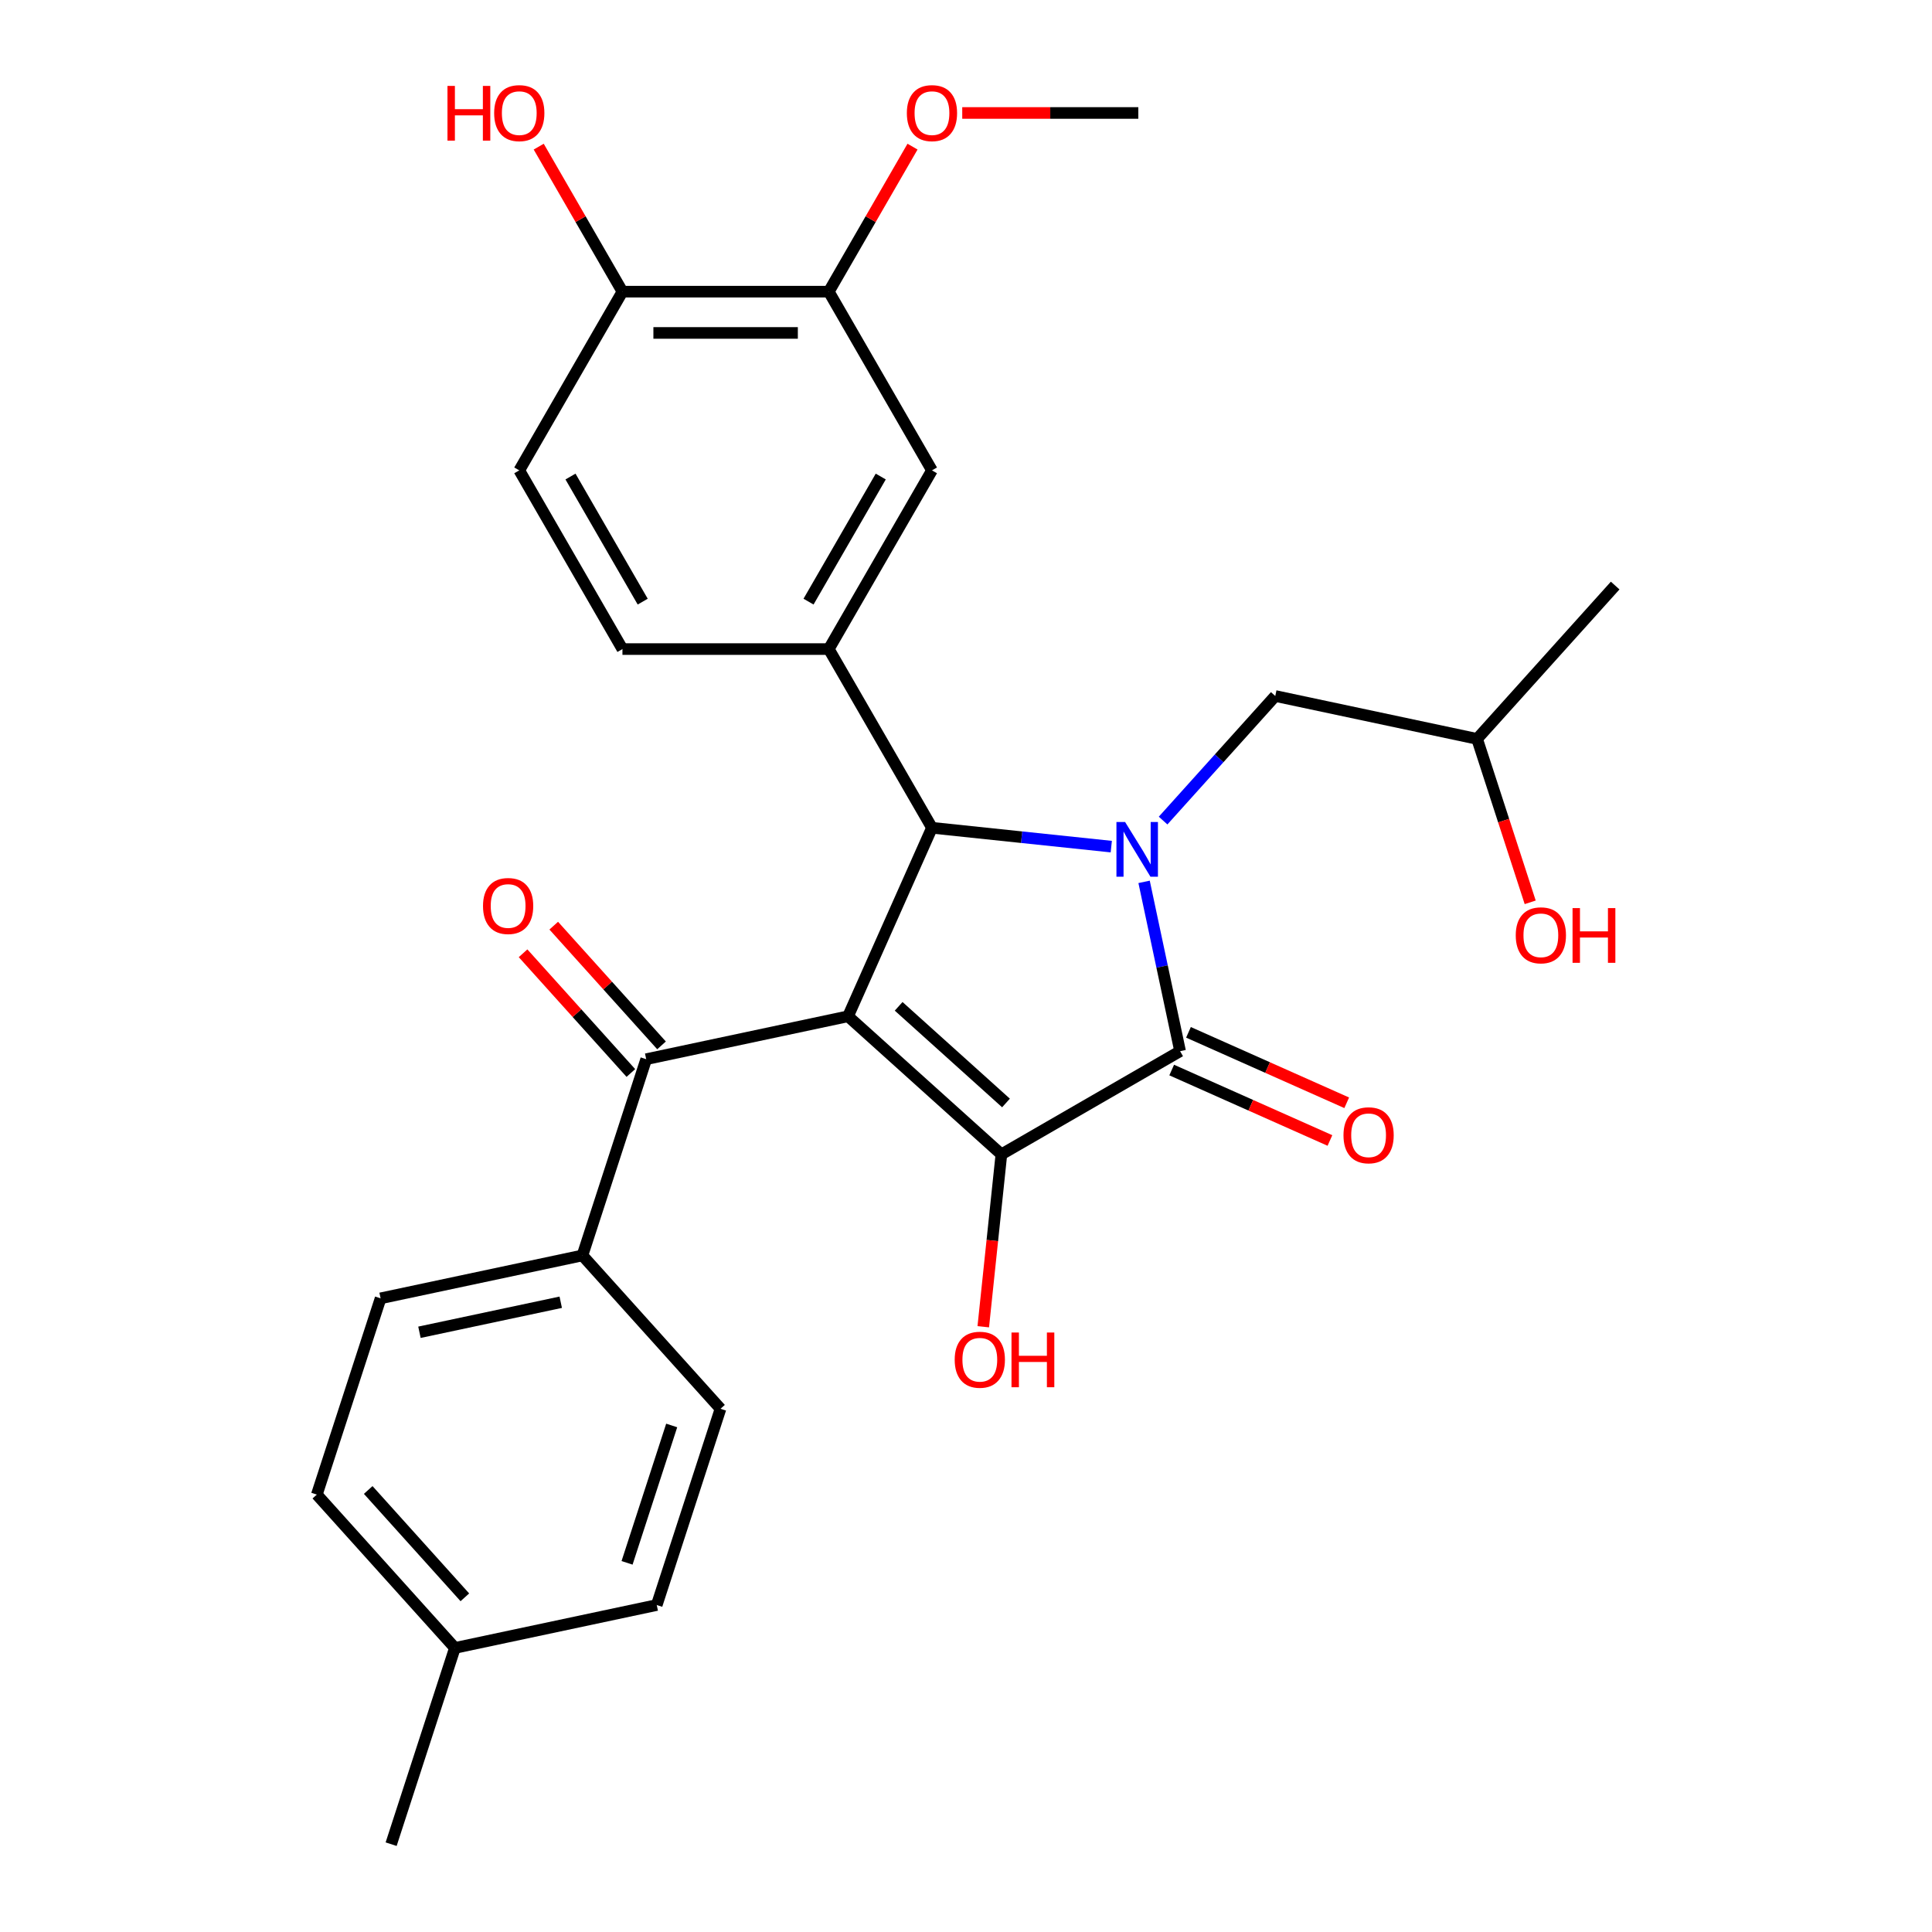 <?xml version='1.0' encoding='iso-8859-1'?>
<svg version='1.1' baseProfile='full'
              xmlns='http://www.w3.org/2000/svg'
                      xmlns:rdkit='http://www.rdkit.org/xml'
                      xmlns:xlink='http://www.w3.org/1999/xlink'
                  xml:space='preserve'
width='1000px' height='1000px' viewBox='0 0 1000 1000'>
<!-- END OF HEADER -->
<rect style='opacity:1.0;fill:#FFFFFF;stroke:none' width='1000' height='1000' x='0' y='0'> </rect>
<path class='bond-1' d='M 438.943,526.027 L 518.315,597.494' style='fill:none;fill-rule:evenodd;stroke:#000000;stroke-width:6px;stroke-linecap:butt;stroke-linejoin:miter;stroke-opacity:1' />
<path class='bond-1' d='M 465.142,520.873 L 520.702,570.899' style='fill:none;fill-rule:evenodd;stroke:#000000;stroke-width:6px;stroke-linecap:butt;stroke-linejoin:miter;stroke-opacity:1' />
<path class='bond-3' d='M 438.943,526.027 L 482.384,428.455' style='fill:none;fill-rule:evenodd;stroke:#000000;stroke-width:6px;stroke-linecap:butt;stroke-linejoin:miter;stroke-opacity:1' />
<path class='bond-4' d='M 438.943,526.027 L 334.471,548.233' style='fill:none;fill-rule:evenodd;stroke:#000000;stroke-width:6px;stroke-linecap:butt;stroke-linejoin:miter;stroke-opacity:1' />
<path class='bond-0' d='M 575.195,438.21 L 528.789,433.333' style='fill:none;fill-rule:evenodd;stroke:#0000FF;stroke-width:6px;stroke-linecap:butt;stroke-linejoin:miter;stroke-opacity:1' />
<path class='bond-0' d='M 528.789,433.333 L 482.384,428.455' style='fill:none;fill-rule:evenodd;stroke:#000000;stroke-width:6px;stroke-linecap:butt;stroke-linejoin:miter;stroke-opacity:1' />
<path class='bond-7' d='M 602.015,424.726 L 631.043,392.487' style='fill:none;fill-rule:evenodd;stroke:#0000FF;stroke-width:6px;stroke-linecap:butt;stroke-linejoin:miter;stroke-opacity:1' />
<path class='bond-7' d='M 631.043,392.487 L 660.072,360.248' style='fill:none;fill-rule:evenodd;stroke:#000000;stroke-width:6px;stroke-linecap:butt;stroke-linejoin:miter;stroke-opacity:1' />
<path class='bond-28' d='M 592.182,456.45 L 601.496,500.27' style='fill:none;fill-rule:evenodd;stroke:#0000FF;stroke-width:6px;stroke-linecap:butt;stroke-linejoin:miter;stroke-opacity:1' />
<path class='bond-28' d='M 601.496,500.27 L 610.811,544.091' style='fill:none;fill-rule:evenodd;stroke:#000000;stroke-width:6px;stroke-linecap:butt;stroke-linejoin:miter;stroke-opacity:1' />
<path class='bond-2' d='M 518.315,597.494 L 610.811,544.091' style='fill:none;fill-rule:evenodd;stroke:#000000;stroke-width:6px;stroke-linecap:butt;stroke-linejoin:miter;stroke-opacity:1' />
<path class='bond-14' d='M 518.315,597.494 L 513.625,642.109' style='fill:none;fill-rule:evenodd;stroke:#000000;stroke-width:6px;stroke-linecap:butt;stroke-linejoin:miter;stroke-opacity:1' />
<path class='bond-14' d='M 513.625,642.109 L 508.936,686.724' style='fill:none;fill-rule:evenodd;stroke:#FF0000;stroke-width:6px;stroke-linecap:butt;stroke-linejoin:miter;stroke-opacity:1' />
<path class='bond-9' d='M 606.467,553.848 L 647.417,572.081' style='fill:none;fill-rule:evenodd;stroke:#000000;stroke-width:6px;stroke-linecap:butt;stroke-linejoin:miter;stroke-opacity:1' />
<path class='bond-9' d='M 647.417,572.081 L 688.368,590.313' style='fill:none;fill-rule:evenodd;stroke:#FF0000;stroke-width:6px;stroke-linecap:butt;stroke-linejoin:miter;stroke-opacity:1' />
<path class='bond-9' d='M 615.155,534.334 L 656.106,552.566' style='fill:none;fill-rule:evenodd;stroke:#000000;stroke-width:6px;stroke-linecap:butt;stroke-linejoin:miter;stroke-opacity:1' />
<path class='bond-9' d='M 656.106,552.566 L 697.057,570.799' style='fill:none;fill-rule:evenodd;stroke:#FF0000;stroke-width:6px;stroke-linecap:butt;stroke-linejoin:miter;stroke-opacity:1' />
<path class='bond-5' d='M 482.384,428.455 L 428.982,335.959' style='fill:none;fill-rule:evenodd;stroke:#000000;stroke-width:6px;stroke-linecap:butt;stroke-linejoin:miter;stroke-opacity:1' />
<path class='bond-10' d='M 334.471,548.233 L 301.466,649.811' style='fill:none;fill-rule:evenodd;stroke:#000000;stroke-width:6px;stroke-linecap:butt;stroke-linejoin:miter;stroke-opacity:1' />
<path class='bond-13' d='M 342.408,541.086 L 314.51,510.102' style='fill:none;fill-rule:evenodd;stroke:#000000;stroke-width:6px;stroke-linecap:butt;stroke-linejoin:miter;stroke-opacity:1' />
<path class='bond-13' d='M 314.51,510.102 L 286.612,479.118' style='fill:none;fill-rule:evenodd;stroke:#FF0000;stroke-width:6px;stroke-linecap:butt;stroke-linejoin:miter;stroke-opacity:1' />
<path class='bond-13' d='M 326.534,555.38 L 298.635,524.396' style='fill:none;fill-rule:evenodd;stroke:#000000;stroke-width:6px;stroke-linecap:butt;stroke-linejoin:miter;stroke-opacity:1' />
<path class='bond-13' d='M 298.635,524.396 L 270.737,493.411' style='fill:none;fill-rule:evenodd;stroke:#FF0000;stroke-width:6px;stroke-linecap:butt;stroke-linejoin:miter;stroke-opacity:1' />
<path class='bond-6' d='M 428.982,335.959 L 482.384,243.463' style='fill:none;fill-rule:evenodd;stroke:#000000;stroke-width:6px;stroke-linecap:butt;stroke-linejoin:miter;stroke-opacity:1' />
<path class='bond-6' d='M 418.493,311.404 L 455.875,246.657' style='fill:none;fill-rule:evenodd;stroke:#000000;stroke-width:6px;stroke-linecap:butt;stroke-linejoin:miter;stroke-opacity:1' />
<path class='bond-11' d='M 428.982,335.959 L 322.176,335.959' style='fill:none;fill-rule:evenodd;stroke:#000000;stroke-width:6px;stroke-linecap:butt;stroke-linejoin:miter;stroke-opacity:1' />
<path class='bond-8' d='M 482.384,243.463 L 428.982,150.966' style='fill:none;fill-rule:evenodd;stroke:#000000;stroke-width:6px;stroke-linecap:butt;stroke-linejoin:miter;stroke-opacity:1' />
<path class='bond-23' d='M 660.072,360.248 L 764.543,382.454' style='fill:none;fill-rule:evenodd;stroke:#000000;stroke-width:6px;stroke-linecap:butt;stroke-linejoin:miter;stroke-opacity:1' />
<path class='bond-18' d='M 428.982,150.966 L 450.651,113.433' style='fill:none;fill-rule:evenodd;stroke:#000000;stroke-width:6px;stroke-linecap:butt;stroke-linejoin:miter;stroke-opacity:1' />
<path class='bond-18' d='M 450.651,113.433 L 472.321,75.9' style='fill:none;fill-rule:evenodd;stroke:#FF0000;stroke-width:6px;stroke-linecap:butt;stroke-linejoin:miter;stroke-opacity:1' />
<path class='bond-30' d='M 428.982,150.966 L 322.176,150.966' style='fill:none;fill-rule:evenodd;stroke:#000000;stroke-width:6px;stroke-linecap:butt;stroke-linejoin:miter;stroke-opacity:1' />
<path class='bond-30' d='M 412.961,172.327 L 338.197,172.327' style='fill:none;fill-rule:evenodd;stroke:#000000;stroke-width:6px;stroke-linecap:butt;stroke-linejoin:miter;stroke-opacity:1' />
<path class='bond-16' d='M 301.466,649.811 L 196.995,672.017' style='fill:none;fill-rule:evenodd;stroke:#000000;stroke-width:6px;stroke-linecap:butt;stroke-linejoin:miter;stroke-opacity:1' />
<path class='bond-16' d='M 290.237,674.036 L 217.107,689.581' style='fill:none;fill-rule:evenodd;stroke:#000000;stroke-width:6px;stroke-linecap:butt;stroke-linejoin:miter;stroke-opacity:1' />
<path class='bond-17' d='M 301.466,649.811 L 372.933,729.183' style='fill:none;fill-rule:evenodd;stroke:#000000;stroke-width:6px;stroke-linecap:butt;stroke-linejoin:miter;stroke-opacity:1' />
<path class='bond-15' d='M 322.176,335.959 L 268.773,243.463' style='fill:none;fill-rule:evenodd;stroke:#000000;stroke-width:6px;stroke-linecap:butt;stroke-linejoin:miter;stroke-opacity:1' />
<path class='bond-15' d='M 332.665,311.404 L 295.283,246.657' style='fill:none;fill-rule:evenodd;stroke:#000000;stroke-width:6px;stroke-linecap:butt;stroke-linejoin:miter;stroke-opacity:1' />
<path class='bond-12' d='M 322.176,150.966 L 268.773,243.463' style='fill:none;fill-rule:evenodd;stroke:#000000;stroke-width:6px;stroke-linecap:butt;stroke-linejoin:miter;stroke-opacity:1' />
<path class='bond-22' d='M 322.176,150.966 L 300.506,113.433' style='fill:none;fill-rule:evenodd;stroke:#000000;stroke-width:6px;stroke-linecap:butt;stroke-linejoin:miter;stroke-opacity:1' />
<path class='bond-22' d='M 300.506,113.433 L 278.837,75.9' style='fill:none;fill-rule:evenodd;stroke:#FF0000;stroke-width:6px;stroke-linecap:butt;stroke-linejoin:miter;stroke-opacity:1' />
<path class='bond-20' d='M 196.995,672.017 L 163.99,773.595' style='fill:none;fill-rule:evenodd;stroke:#000000;stroke-width:6px;stroke-linecap:butt;stroke-linejoin:miter;stroke-opacity:1' />
<path class='bond-19' d='M 372.933,729.183 L 339.928,830.761' style='fill:none;fill-rule:evenodd;stroke:#000000;stroke-width:6px;stroke-linecap:butt;stroke-linejoin:miter;stroke-opacity:1' />
<path class='bond-19' d='M 347.667,737.819 L 324.564,808.924' style='fill:none;fill-rule:evenodd;stroke:#000000;stroke-width:6px;stroke-linecap:butt;stroke-linejoin:miter;stroke-opacity:1' />
<path class='bond-26' d='M 498.054,58.47 L 543.622,58.47' style='fill:none;fill-rule:evenodd;stroke:#FF0000;stroke-width:6px;stroke-linecap:butt;stroke-linejoin:miter;stroke-opacity:1' />
<path class='bond-26' d='M 543.622,58.47 L 589.19,58.47' style='fill:none;fill-rule:evenodd;stroke:#000000;stroke-width:6px;stroke-linecap:butt;stroke-linejoin:miter;stroke-opacity:1' />
<path class='bond-21' d='M 339.928,830.761 L 235.457,852.967' style='fill:none;fill-rule:evenodd;stroke:#000000;stroke-width:6px;stroke-linecap:butt;stroke-linejoin:miter;stroke-opacity:1' />
<path class='bond-29' d='M 163.99,773.595 L 235.457,852.967' style='fill:none;fill-rule:evenodd;stroke:#000000;stroke-width:6px;stroke-linecap:butt;stroke-linejoin:miter;stroke-opacity:1' />
<path class='bond-29' d='M 190.584,771.208 L 240.611,826.768' style='fill:none;fill-rule:evenodd;stroke:#000000;stroke-width:6px;stroke-linecap:butt;stroke-linejoin:miter;stroke-opacity:1' />
<path class='bond-25' d='M 235.457,852.967 L 202.452,954.545' style='fill:none;fill-rule:evenodd;stroke:#000000;stroke-width:6px;stroke-linecap:butt;stroke-linejoin:miter;stroke-opacity:1' />
<path class='bond-24' d='M 764.543,382.454 L 778.285,424.748' style='fill:none;fill-rule:evenodd;stroke:#000000;stroke-width:6px;stroke-linecap:butt;stroke-linejoin:miter;stroke-opacity:1' />
<path class='bond-24' d='M 778.285,424.748 L 792.027,467.042' style='fill:none;fill-rule:evenodd;stroke:#FF0000;stroke-width:6px;stroke-linecap:butt;stroke-linejoin:miter;stroke-opacity:1' />
<path class='bond-27' d='M 764.543,382.454 L 836.01,303.082' style='fill:none;fill-rule:evenodd;stroke:#000000;stroke-width:6px;stroke-linecap:butt;stroke-linejoin:miter;stroke-opacity:1' />
<path  class='atom-1' d='M 582.345 425.459
L 591.625 440.459
Q 592.545 441.939, 594.025 444.619
Q 595.505 447.299, 595.585 447.459
L 595.585 425.459
L 599.345 425.459
L 599.345 453.779
L 595.465 453.779
L 585.505 437.379
Q 584.345 435.459, 583.105 433.259
Q 581.905 431.059, 581.545 430.379
L 581.545 453.779
L 577.865 453.779
L 577.865 425.459
L 582.345 425.459
' fill='#0000FF'/>
<path  class='atom-10' d='M 695.383 587.613
Q 695.383 580.813, 698.743 577.013
Q 702.103 573.213, 708.383 573.213
Q 714.663 573.213, 718.023 577.013
Q 721.383 580.813, 721.383 587.613
Q 721.383 594.493, 717.983 598.413
Q 714.583 602.293, 708.383 602.293
Q 702.143 602.293, 698.743 598.413
Q 695.383 594.533, 695.383 587.613
M 708.383 599.093
Q 712.703 599.093, 715.023 596.213
Q 717.383 593.293, 717.383 587.613
Q 717.383 582.053, 715.023 579.253
Q 712.703 576.413, 708.383 576.413
Q 704.063 576.413, 701.703 579.213
Q 699.383 582.013, 699.383 587.613
Q 699.383 593.333, 701.703 596.213
Q 704.063 599.093, 708.383 599.093
' fill='#FF0000'/>
<path  class='atom-14' d='M 250.004 468.941
Q 250.004 462.141, 253.364 458.341
Q 256.724 454.541, 263.004 454.541
Q 269.284 454.541, 272.644 458.341
Q 276.004 462.141, 276.004 468.941
Q 276.004 475.821, 272.604 479.741
Q 269.204 483.621, 263.004 483.621
Q 256.764 483.621, 253.364 479.741
Q 250.004 475.861, 250.004 468.941
M 263.004 480.421
Q 267.324 480.421, 269.644 477.541
Q 272.004 474.621, 272.004 468.941
Q 272.004 463.381, 269.644 460.581
Q 267.324 457.741, 263.004 457.741
Q 258.684 457.741, 256.324 460.541
Q 254.004 463.341, 254.004 468.941
Q 254.004 474.661, 256.324 477.541
Q 258.684 480.421, 263.004 480.421
' fill='#FF0000'/>
<path  class='atom-15' d='M 494.15 703.794
Q 494.15 696.994, 497.51 693.194
Q 500.87 689.394, 507.15 689.394
Q 513.43 689.394, 516.79 693.194
Q 520.15 696.994, 520.15 703.794
Q 520.15 710.674, 516.75 714.594
Q 513.35 718.474, 507.15 718.474
Q 500.91 718.474, 497.51 714.594
Q 494.15 710.714, 494.15 703.794
M 507.15 715.274
Q 511.47 715.274, 513.79 712.394
Q 516.15 709.474, 516.15 703.794
Q 516.15 698.234, 513.79 695.434
Q 511.47 692.594, 507.15 692.594
Q 502.83 692.594, 500.47 695.394
Q 498.15 698.194, 498.15 703.794
Q 498.15 709.514, 500.47 712.394
Q 502.83 715.274, 507.15 715.274
' fill='#FF0000'/>
<path  class='atom-15' d='M 523.55 689.714
L 527.39 689.714
L 527.39 701.754
L 541.87 701.754
L 541.87 689.714
L 545.71 689.714
L 545.71 718.034
L 541.87 718.034
L 541.87 704.954
L 527.39 704.954
L 527.39 718.034
L 523.55 718.034
L 523.55 689.714
' fill='#FF0000'/>
<path  class='atom-19' d='M 469.384 58.55
Q 469.384 51.75, 472.744 47.95
Q 476.104 44.15, 482.384 44.15
Q 488.664 44.15, 492.024 47.95
Q 495.384 51.75, 495.384 58.55
Q 495.384 65.43, 491.984 69.35
Q 488.584 73.23, 482.384 73.23
Q 476.144 73.23, 472.744 69.35
Q 469.384 65.47, 469.384 58.55
M 482.384 70.03
Q 486.704 70.03, 489.024 67.15
Q 491.384 64.23, 491.384 58.55
Q 491.384 52.99, 489.024 50.19
Q 486.704 47.35, 482.384 47.35
Q 478.064 47.35, 475.704 50.15
Q 473.384 52.95, 473.384 58.55
Q 473.384 64.27, 475.704 67.15
Q 478.064 70.03, 482.384 70.03
' fill='#FF0000'/>
<path  class='atom-23' d='M 231.613 44.47
L 235.453 44.47
L 235.453 56.51
L 249.933 56.51
L 249.933 44.47
L 253.773 44.47
L 253.773 72.79
L 249.933 72.79
L 249.933 59.71
L 235.453 59.71
L 235.453 72.79
L 231.613 72.79
L 231.613 44.47
' fill='#FF0000'/>
<path  class='atom-23' d='M 255.773 58.55
Q 255.773 51.75, 259.133 47.95
Q 262.493 44.15, 268.773 44.15
Q 275.053 44.15, 278.413 47.95
Q 281.773 51.75, 281.773 58.55
Q 281.773 65.43, 278.373 69.35
Q 274.973 73.23, 268.773 73.23
Q 262.533 73.23, 259.133 69.35
Q 255.773 65.47, 255.773 58.55
M 268.773 70.03
Q 273.093 70.03, 275.413 67.15
Q 277.773 64.23, 277.773 58.55
Q 277.773 52.99, 275.413 50.19
Q 273.093 47.35, 268.773 47.35
Q 264.453 47.35, 262.093 50.15
Q 259.773 52.95, 259.773 58.55
Q 259.773 64.27, 262.093 67.15
Q 264.453 70.03, 268.773 70.03
' fill='#FF0000'/>
<path  class='atom-25' d='M 784.548 484.112
Q 784.548 477.312, 787.908 473.512
Q 791.268 469.712, 797.548 469.712
Q 803.828 469.712, 807.188 473.512
Q 810.548 477.312, 810.548 484.112
Q 810.548 490.992, 807.148 494.912
Q 803.748 498.792, 797.548 498.792
Q 791.308 498.792, 787.908 494.912
Q 784.548 491.032, 784.548 484.112
M 797.548 495.592
Q 801.868 495.592, 804.188 492.712
Q 806.548 489.792, 806.548 484.112
Q 806.548 478.552, 804.188 475.752
Q 801.868 472.912, 797.548 472.912
Q 793.228 472.912, 790.868 475.712
Q 788.548 478.512, 788.548 484.112
Q 788.548 489.832, 790.868 492.712
Q 793.228 495.592, 797.548 495.592
' fill='#FF0000'/>
<path  class='atom-25' d='M 813.948 470.032
L 817.788 470.032
L 817.788 482.072
L 832.268 482.072
L 832.268 470.032
L 836.108 470.032
L 836.108 498.352
L 832.268 498.352
L 832.268 485.272
L 817.788 485.272
L 817.788 498.352
L 813.948 498.352
L 813.948 470.032
' fill='#FF0000'/>
</svg>
